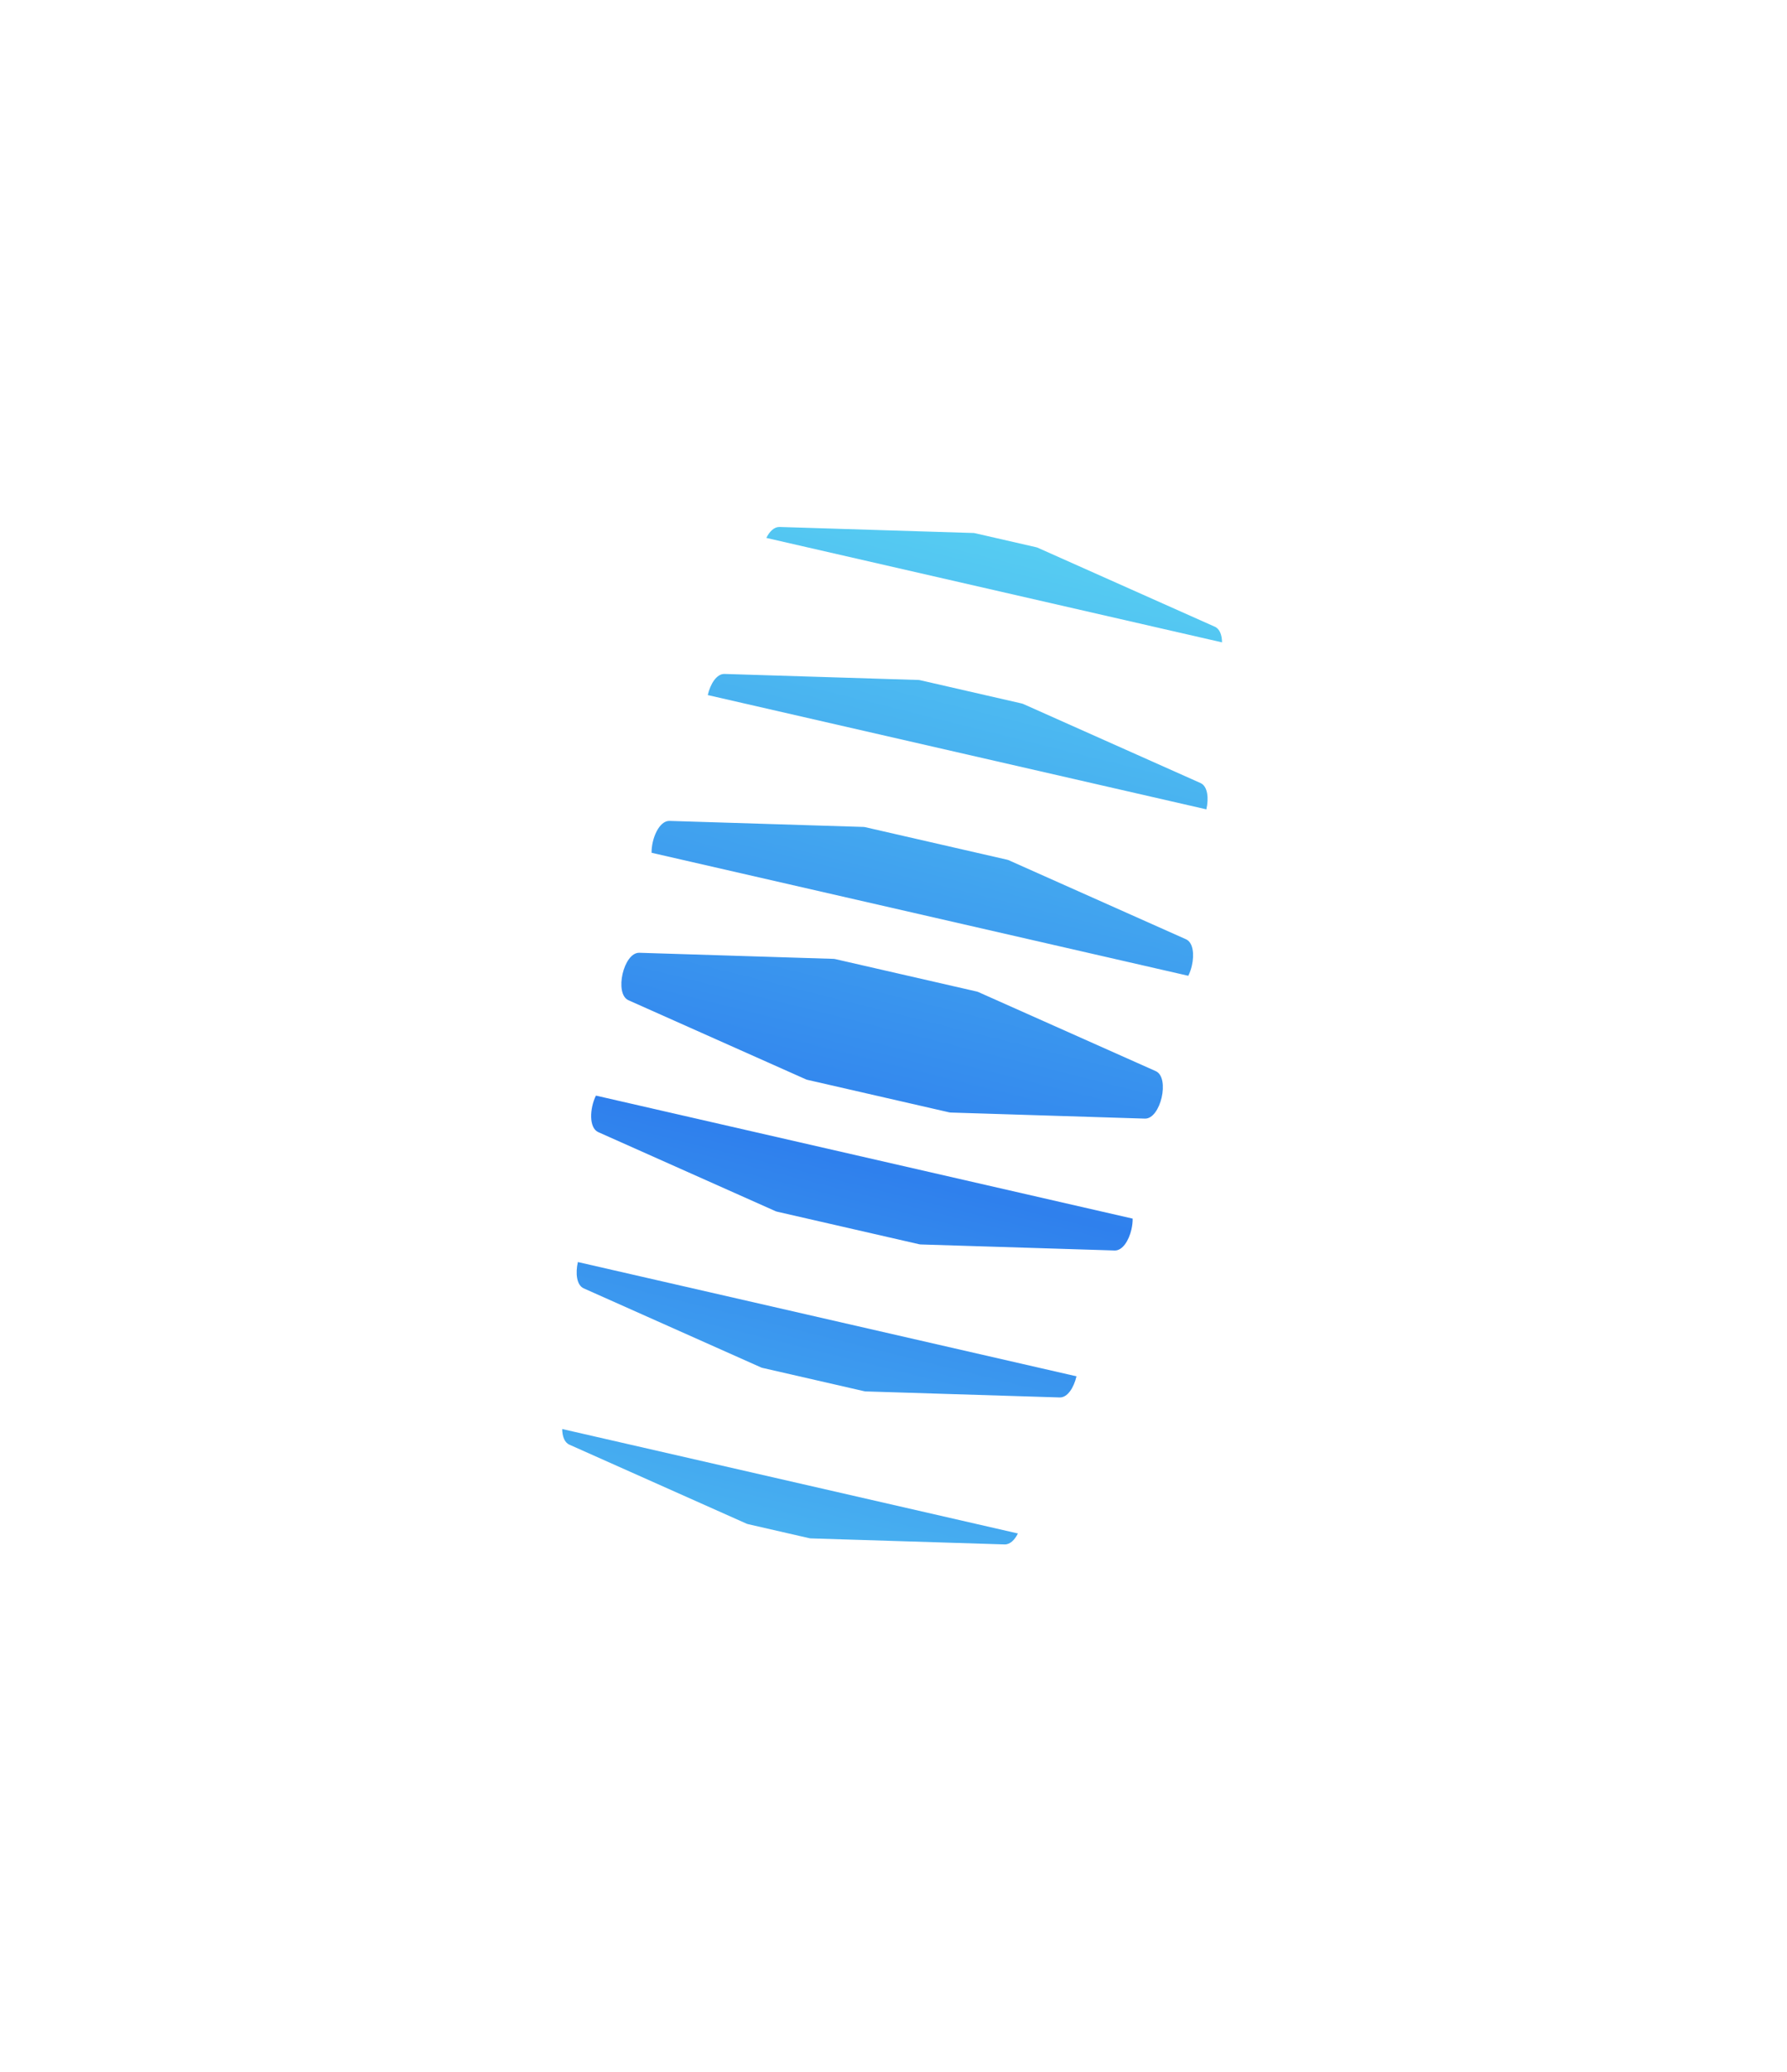 <?xml version="1.0" encoding="UTF-8"?> <svg xmlns="http://www.w3.org/2000/svg" width="748" height="867" viewBox="0 0 748 867" fill="none"><g clip-path="url(#clip0_125_574)"><g filter="url(#filter0_f_125_574)"><path d="M496.424 393.059L422.098 359.925C421.938 359.851 421.75 359.808 421.563 359.765L362.138 346.149C361.971 346.11 361.784 346.068 361.589 346.06L280.269 343.529C275.892 343.4 272.668 350.933 272.736 356.866L497.398 408.346C498.038 407.051 498.546 405.588 498.89 404.086C499.958 399.426 499.446 394.412 496.424 393.059ZM474.105 509.962L249.444 458.483C246.817 463.799 246.423 471.979 250.417 473.768L324.743 506.902C324.906 506.977 325.091 507.019 325.279 507.061L384.703 520.678C384.872 520.717 385.058 520.759 385.253 520.768L466.574 523.299C469.882 523.396 472.531 519.117 473.599 514.46C473.943 512.955 474.123 511.411 474.105 509.962ZM483.772 448.244L409.457 415.128C409.282 415.052 409.104 414.99 408.921 414.948L349.506 401.333C349.322 401.291 349.132 401.269 348.943 401.262L267.623 398.716C261.003 398.511 257.022 415.887 263.071 418.584L337.385 451.702C337.559 451.778 337.74 451.838 337.924 451.88L397.338 465.494C397.521 465.536 397.708 465.561 397.899 465.568L479.219 468.112C482.528 468.215 485.179 463.923 486.246 459.268C487.311 454.613 486.795 449.592 483.772 448.244ZM241.887 528.132C240.818 532.797 241.325 537.821 244.354 539.157L318.681 572.291C318.843 572.36 319.029 572.403 319.217 572.446L361.681 582.176C361.851 582.215 362.037 582.257 362.23 582.27L443.55 584.801C446.86 584.917 449.521 580.619 450.59 575.955L241.887 528.132ZM502.486 327.673L428.161 294.536C428 294.465 427.813 294.422 427.627 294.379L385.163 284.649C384.992 284.61 384.806 284.567 384.614 284.558L303.291 282.029C299.983 281.91 297.321 286.208 296.253 290.87L504.956 338.693C506.025 334.031 505.518 329.006 502.486 327.673ZM235.325 598.012C235.363 601.046 236.256 603.606 238.305 604.546L312.631 637.681C312.794 637.749 312.98 637.792 313.168 637.835L338.655 643.675C338.841 643.718 339.028 643.761 339.222 643.773L420.541 646.304C422.797 646.35 424.732 644.438 426.069 641.718L235.325 598.012ZM508.537 262.284L434.21 229.146C434.049 229.078 433.862 229.035 433.676 228.993L408.189 223.153C408 223.109 407.814 223.066 407.622 223.054L326.3 220.526C324.046 220.48 322.108 222.392 320.772 225.109L511.516 268.816C511.481 265.784 510.586 263.224 508.537 262.284Z" fill="url(#paint0_linear_125_574)"></path></g></g><defs><filter id="filter0_f_125_574" x="82.325" y="67.525" width="582.191" height="731.779" filterUnits="userSpaceOnUse" color-interpolation-filters="sRGB"><feFlood flood-opacity="0" result="BackgroundImageFix"></feFlood><feBlend mode="normal" in="SourceGraphic" in2="BackgroundImageFix" result="shape"></feBlend><feGaussianBlur stdDeviation="76.5" result="effect1_foregroundBlur_125_574"></feGaussianBlur></filter><linearGradient id="paint0_linear_125_574" x1="420.932" y1="226.072" x2="296.207" y2="726.618" gradientUnits="userSpaceOnUse"><stop stop-color="#56CCF2"></stop><stop offset="0.521" stop-color="#2F80ED"></stop><stop offset="1" stop-color="#56CCF2"></stop></linearGradient><clipPath id="clip0_125_574"><rect width="548" height="734" fill="white" transform="translate(225.673) rotate(17.906)"></rect></clipPath></defs></svg> 
